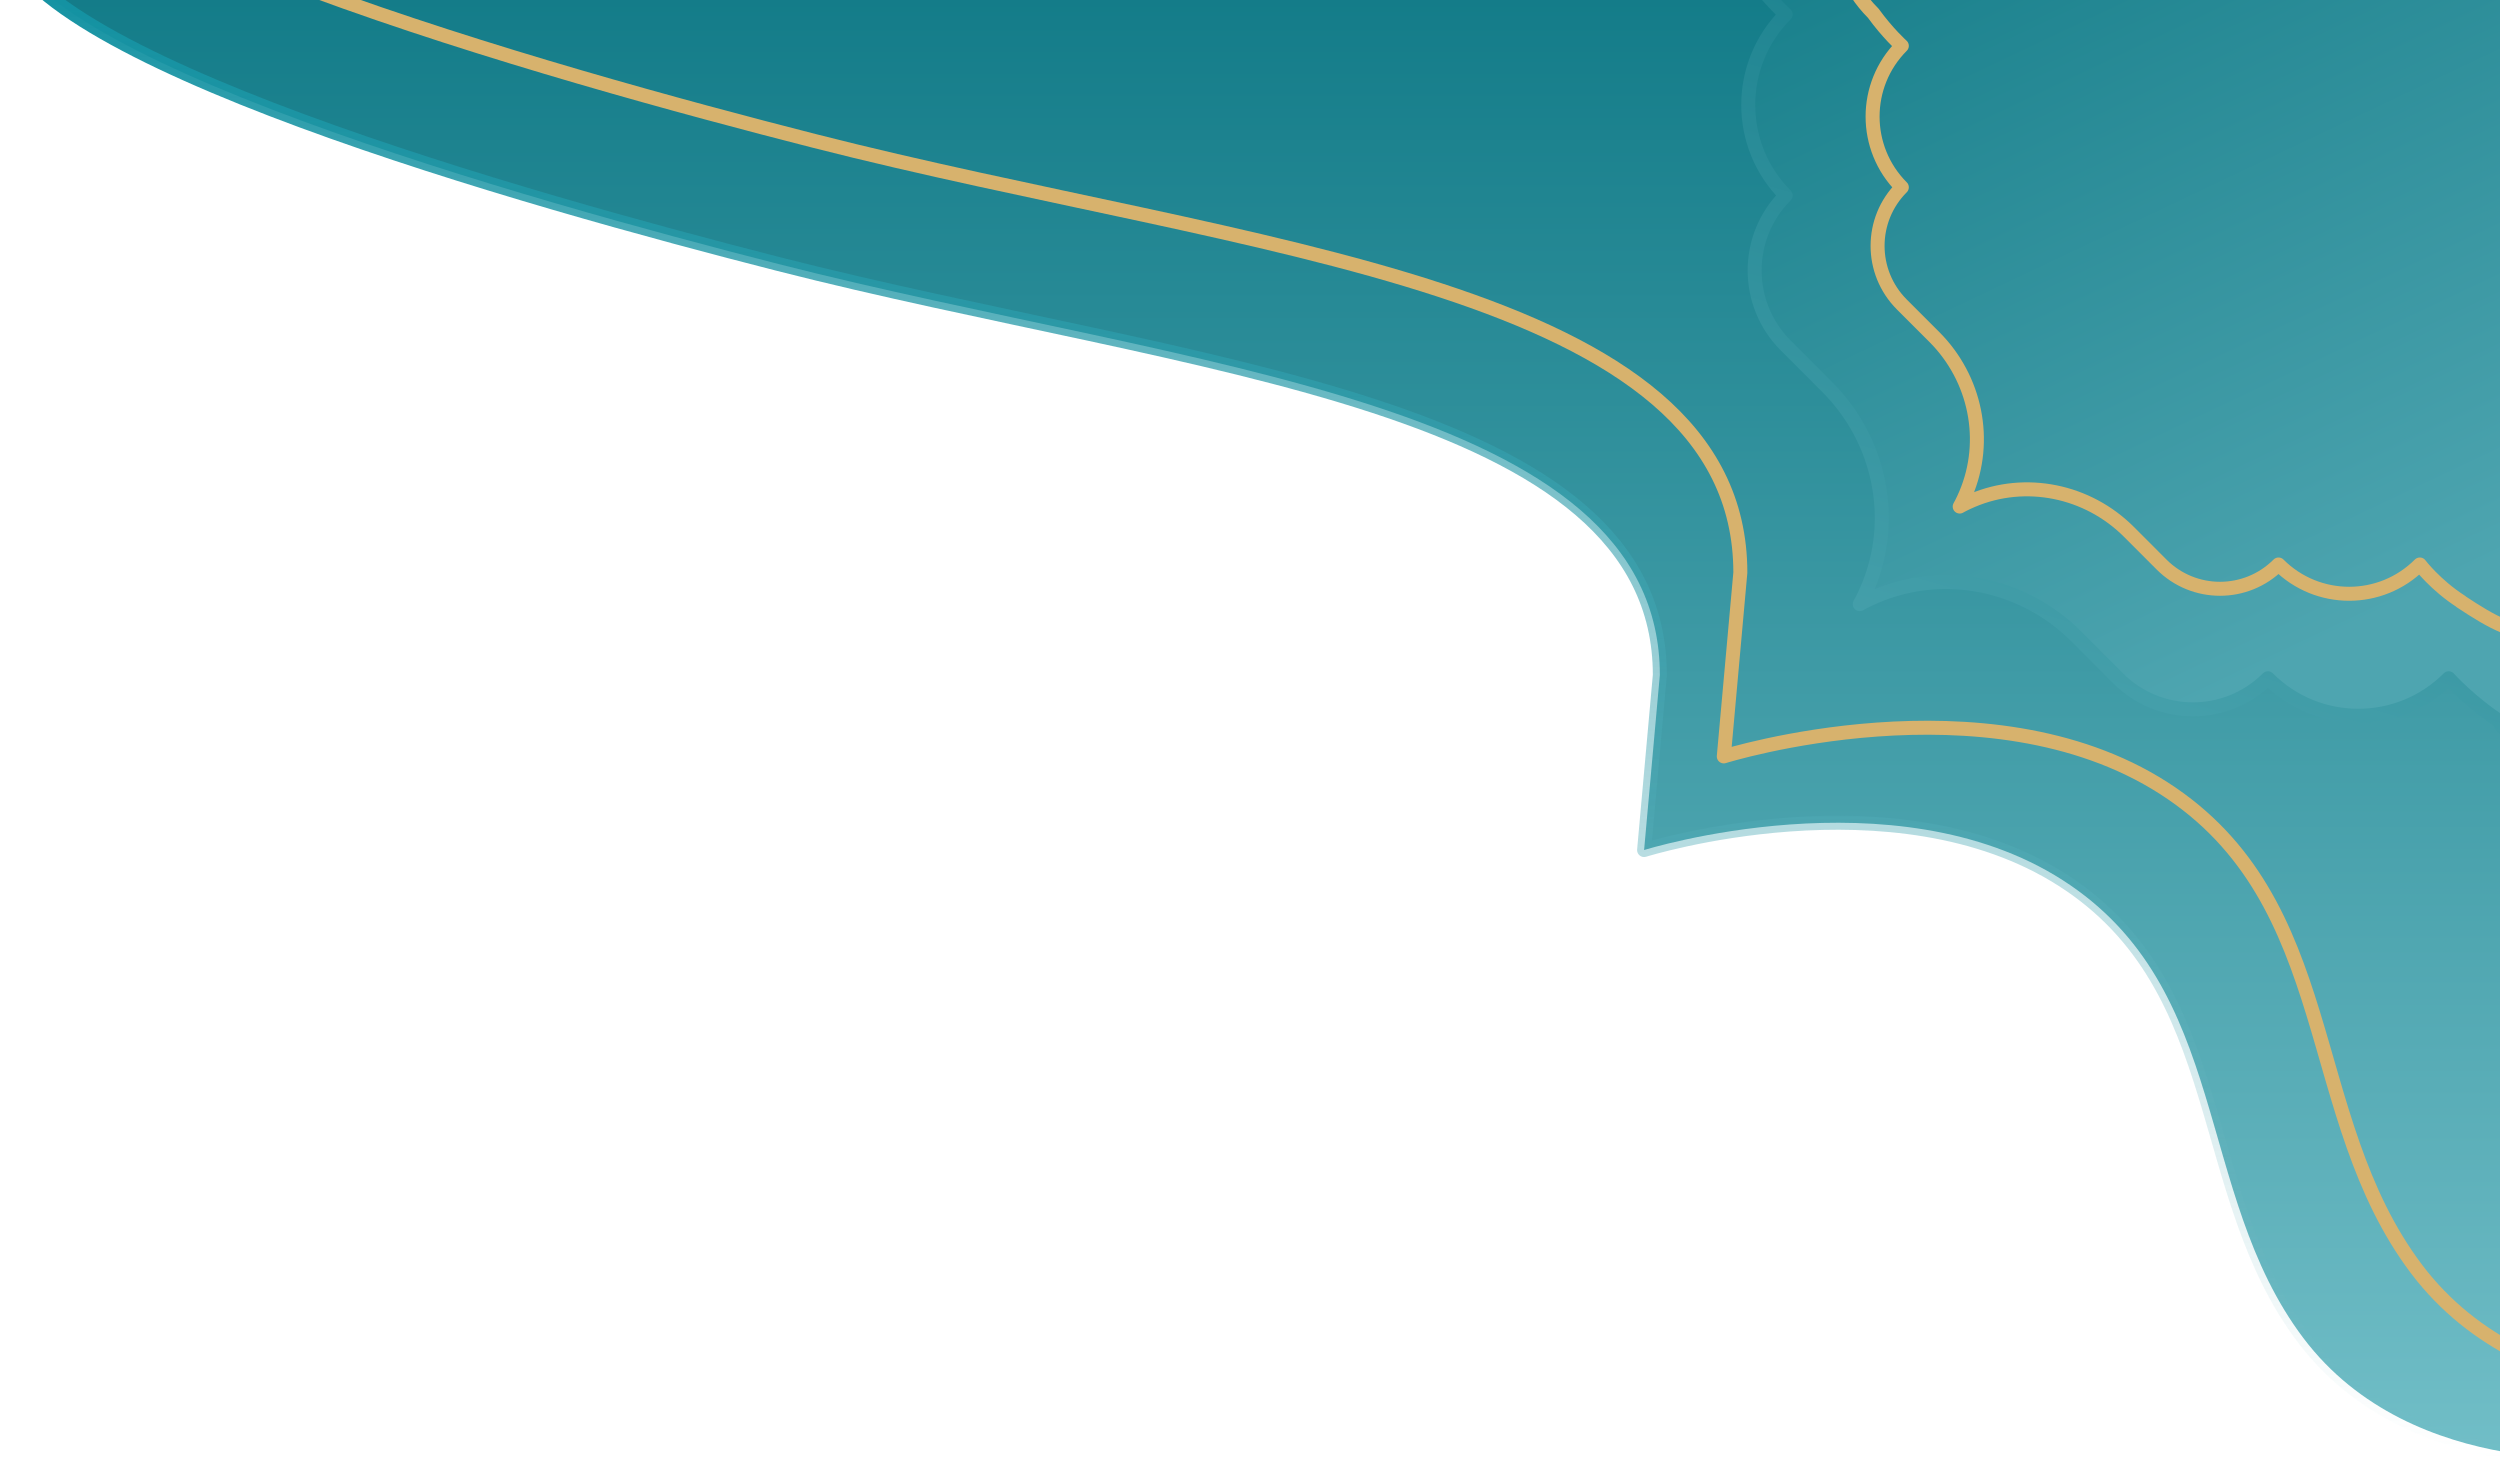 <svg xmlns="http://www.w3.org/2000/svg" xmlns:xlink="http://www.w3.org/1999/xlink" id="Layer_2" data-name="Layer 2" viewBox="0 0 714.5 422"><defs><style>      .cls-1 {        stroke: #d7b26d;      }      .cls-1, .cls-2, .cls-3, .cls-4 {        fill: none;      }      .cls-1, .cls-3, .cls-4 {        stroke-linejoin: round;        stroke-width: 4px;      }      .cls-5 {        fill: url(#linear-gradient-3);        filter: drop-shadow(5px 5px 5px #00000040);      }      .cls-3 {        stroke: url(#linear-gradient-4);      }      .cls-4 {        stroke: url(#linear-gradient-2);      }      .cls-6 {        fill: url(#linear-gradient);      }      .cls-7 {        clip-path: url(#clippath);      }    </style><clipPath id="clippath"><rect class="cls-2" width="714.5" height="422"></rect></clipPath><linearGradient id="linear-gradient" x1="-563.12" y1="1807.06" x2="-563.12" y2="1370.06" gradientTransform="translate(564 1787) scale(1 -1)" gradientUnits="userSpaceOnUse"><stop offset="0" stop-color="#0f7986"></stop><stop offset="1" stop-color="#71bec7"></stop></linearGradient><linearGradient id="linear-gradient-2" x1="-563.12" y1="1789.56" x2="-563.12" y2="1370.06" gradientTransform="translate(564 1787) scale(1 -1)" gradientUnits="userSpaceOnUse"><stop offset="0" stop-color="#1392a2"></stop><stop offset="1" stop-color="#7fbec6" stop-opacity="0"></stop></linearGradient><linearGradient id="linear-gradient-3" x1="10.59" y1="1852.81" x2="123.7" y2="1614.31" gradientTransform="translate(564 1787) scale(1 -1)" gradientUnits="userSpaceOnUse"><stop offset="0" stop-color="#137c88"></stop><stop offset="1" stop-color="#4ea5b0"></stop></linearGradient><linearGradient id="linear-gradient-4" x1="84.96" y1="1808.9" x2="22.96" y2="1593.9" gradientTransform="translate(564 1787) scale(1 -1)" gradientUnits="userSpaceOnUse"><stop offset="0" stop-color="#137c89"></stop><stop offset="1" stop-color="#449faa"></stop></linearGradient></defs><g id="Layer_1-2" data-name="Layer 1"><g class="cls-7"><g><path class="cls-6" d="M750.38-20.06v436.45h-.33s-60.36,7.65-91.76-33.99c-31.39-41.65-20.53-99.93-68.8-130.87-48.3-30.93-119.61-8.59-119.61-8.59l4.5-50c0-78.53-133.91-87.34-251.89-117.48C152.27,57.53,3.16,16.01.88-20.06-1.41,16.01-111.46,50.96-207.38,75.46c-117.98,30.14-264.74,38.97-264.74,117.48l3,50.5s-56.97-22.84-105.26,8.09c-48.29,30.93-37.43,89.22-68.81,130.87-31.38,41.65-91.75,33.99-91.75,33.99h-13.68V-20.06H750.38Z"></path><path class="cls-4" d="M750.38-20.06v436.45h-.33s-60.36,7.65-91.76-33.99c-31.39-41.65-20.53-99.93-68.8-130.87-48.3-30.93-119.61-8.59-119.61-8.59l4.5-50c0-78.53-133.91-87.34-251.89-117.48C152.27,57.53,3.16,16.01.88-20.06-1.41,16.01-111.46,50.96-207.38,75.46c-117.98,30.14-264.74,38.97-264.74,117.48l3,50.5s-56.97-22.84-105.26,8.09c-48.29,30.93-37.43,89.22-68.81,130.87-31.38,41.65-91.75,33.99-91.75,33.99h-13.68V-20.06H750.38Z"></path></g><path class="cls-1" d="M787.38-60.06v458.42h-.35s-63.42,8.04-96.41-35.7c-32.99-43.74-21.57-104.97-72.29-137.46-50.74-32.49-125.67-9.02-125.67-9.02l4.73-52.52c0-82.48-140.71-91.73-264.67-123.39C158.94,21.44,2.28-22.17-.12-60.06-2.53-22.17-118.16,14.53-218.94,40.27c-123.96,31.66-278.16,40.94-278.16,123.39l3.15,53.04s-59.85-23.99-110.6,8.5c-50.74,32.49-39.33,93.71-72.29,137.46-32.97,43.74-96.41,35.7-96.41,35.7h-14.37V-60.06H787.38Z"></path><g><path class="cls-5" d="M499.89-7.83c-9.51-9.53-12.2-19.62-11.37-29v-.22h255.86v255.8c-9.55.99-19.83-1.61-29.55-11.34l.59-.58c-9.42-6.06-15.58-12.98-15.58-12.98-14.27,14.29-37.41,14.29-51.68,0-11.84,11.85-31,11.85-42.82,0l-11.93-11.95c-15.03-15.06-37.75-19.82-57.34-11.46-2.9,1.23-4.56,2.22-4.56,2.22,0,0,.99-1.65,2.22-4.56,8.35-19.6,3.59-42.34-11.45-57.42l-11.93-11.95c-11.83-11.85-11.83-31.04,0-42.87-14.27-14.29-14.27-37.46,0-51.75,0,0-5.16-4.62-10.46-11.95v.02Z"></path><path class="cls-3" d="M499.89-7.83c-9.51-9.53-12.2-19.62-11.37-29v-.22h255.86v255.8c-9.55.99-19.83-1.61-29.55-11.34l.59-.58c-9.42-6.06-15.58-12.98-15.58-12.98-14.27,14.29-37.41,14.29-51.68,0-11.84,11.85-31,11.85-42.82,0l-11.93-11.95c-15.03-15.06-37.75-19.82-57.34-11.46-2.9,1.23-4.56,2.22-4.56,2.22,0,0,.99-1.65,2.22-4.56,8.35-19.6,3.59-42.34-11.45-57.42l-11.93-11.95c-11.83-11.85-11.83-31.04,0-42.87-14.27-14.29-14.27-37.46,0-51.75,0,0-5.16-4.62-10.46-11.95v.02Z"></path></g><path class="cls-1" d="M535.37,3.77c-7.43-7.44-9.53-15.33-8.88-22.66v-.17h199.89v199.85c-7.46.77-14-2.85-23.08-8.86h.08c-7.35-4.72-11.8-10.6-11.8-10.6-11.15,11.16-29.23,11.16-40.38,0-9.24,9.26-24.21,9.26-33.44,0l-9.32-9.33c-11.75-11.76-29.5-15.48-44.8-8.96-2.27.96-3.56,1.73-3.56,1.73,0,0,.77-1.29,1.73-3.56,6.52-15.31,2.8-33.08-8.94-44.86l-9.33-9.33c-9.24-9.26-9.24-24.25,0-33.49-11.14-11.16-11.14-29.27,0-40.43,0,0-4.03-3.61-8.17-9.33v.02Z"></path></g></g></svg>